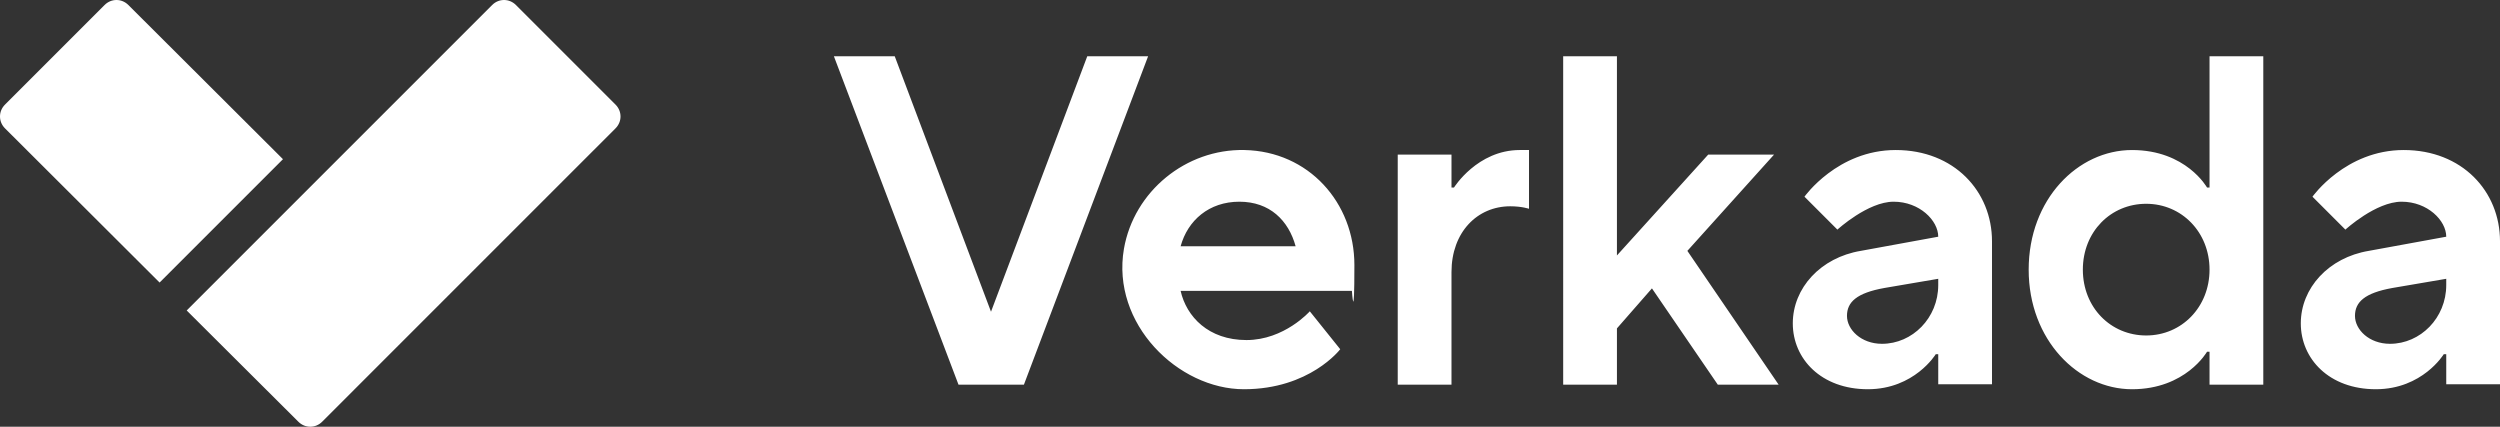<?xml version="1.0" encoding="UTF-8"?>
<svg id="Layer_1" xmlns="http://www.w3.org/2000/svg" version="1.1" viewBox="0 0 599.9 102.4">
  <rect x="0" y="0" width="599.9" height="102.4" fill="#333333" stroke="none"/>
  <!-- Generator: Adobe Illustrator 29.1.0, SVG Export Plug-In . SVG Version: 2.1.0 Build 142)  -->
  <defs>
    <style>
      .st0 {
        fill: #fff;
      }
    </style>
  </defs>
  <g id="layer">
    <path class="st0" d="M44.8,74.5L118.1,1.2c1.6-1.6,4.1-1.6,5.7,0l23.9,23.9c1.6,1.6,1.6,4.1,0,5.7l-70.4,70.4c-1.6,1.6-4.1,1.6-5.7,0l-26.8-26.7M1.2,30.8c-1.6-1.6-1.6-4.1,0-5.7L25.1,1.2c1.6-1.6,4.1-1.6,5.7,0l37.1,37-29.6,29.6L1.2,30.8M200.1,13.5h14.6l23.1,61.3,23.1-61.3h14.6l-29.8,78.8h-15.7l-29.9-78.8h0ZM321.6,83.8s-7.3,9.6-23.1,9.6-31.9-15.7-28.8-33.7c2.4-13.8,14.9-24,28.9-23.7,15.4.3,26.4,12.6,26.4,27.6s-.6,6.2-.6,6.2h-41.1c1.4,6.2,6.7,11.8,15.8,11.8s15.2-6.9,15.2-6.9l7.3,9.1h0ZM310.9,59.1c-1.7-6.2-6.2-10.7-13.5-10.7s-12.4,4.5-14.1,10.7h27.6ZM335.4,37.1h12.9v7.9h.6s5.6-9,15.8-9h2.2v14.1s-1.7-.6-4.5-.6c-7.9,0-14.1,6.2-14.1,15.8v27h-12.9v-55.2h0ZM375.1,13.5h12.9v47.8l21.9-24.2h15.8l-20.8,23.1,21.9,32.1h-14.6l-15.8-23.1-8.4,9.6v13.5h-12.9V13.5h0ZM465.1,85h-.6s-5.1,8.4-16.3,8.4-18-7.3-18-15.8,6.7-15.8,16.3-17.4l18.6-3.4c0-3.9-4.5-8.4-10.7-8.4s-13.5,6.7-13.5,6.7l-7.9-7.9s7.9-11.2,21.9-11.2,23.1,9.9,23.1,21.9v34.3h-12.9v-7.2h0ZM465.1,66.9l-12.9,2.2c-6.7,1.2-9,3.4-9,6.7s3.4,6.7,8.4,6.7c7.3,0,13.5-6.2,13.5-14.1v-1.5h0ZM530.2,84.4h-.6s-5.1,9-18,9-24.8-11.8-24.8-28.7,11.8-28.7,24.8-28.7,18,9,18,9h.6V13.5h12.9v78.8h-12.9v-7.9ZM530.2,64.7c0-9-6.7-15.8-15.2-15.8s-15.2,6.7-15.2,15.8,6.7,15.8,15.2,15.8,15.2-6.8,15.2-15.8ZM587,85h-.6s-5.1,8.4-16.3,8.4-18-7.3-18-15.8,6.7-15.8,16.3-17.4l18.6-3.4c0-3.9-4.5-8.4-10.7-8.4s-13.5,6.7-13.5,6.7l-7.9-7.9s7.9-11.2,21.9-11.2,23.1,9.9,23.1,21.9v34.3h-12.9v-7.2h0ZM587,66.9l-12.9,2.2c-6.7,1.2-9,3.4-9,6.7s3.4,6.7,8.4,6.7c7.3,0,13.5-6.2,13.5-14.1v-1.5h0Z"/>
  </g>
</svg>